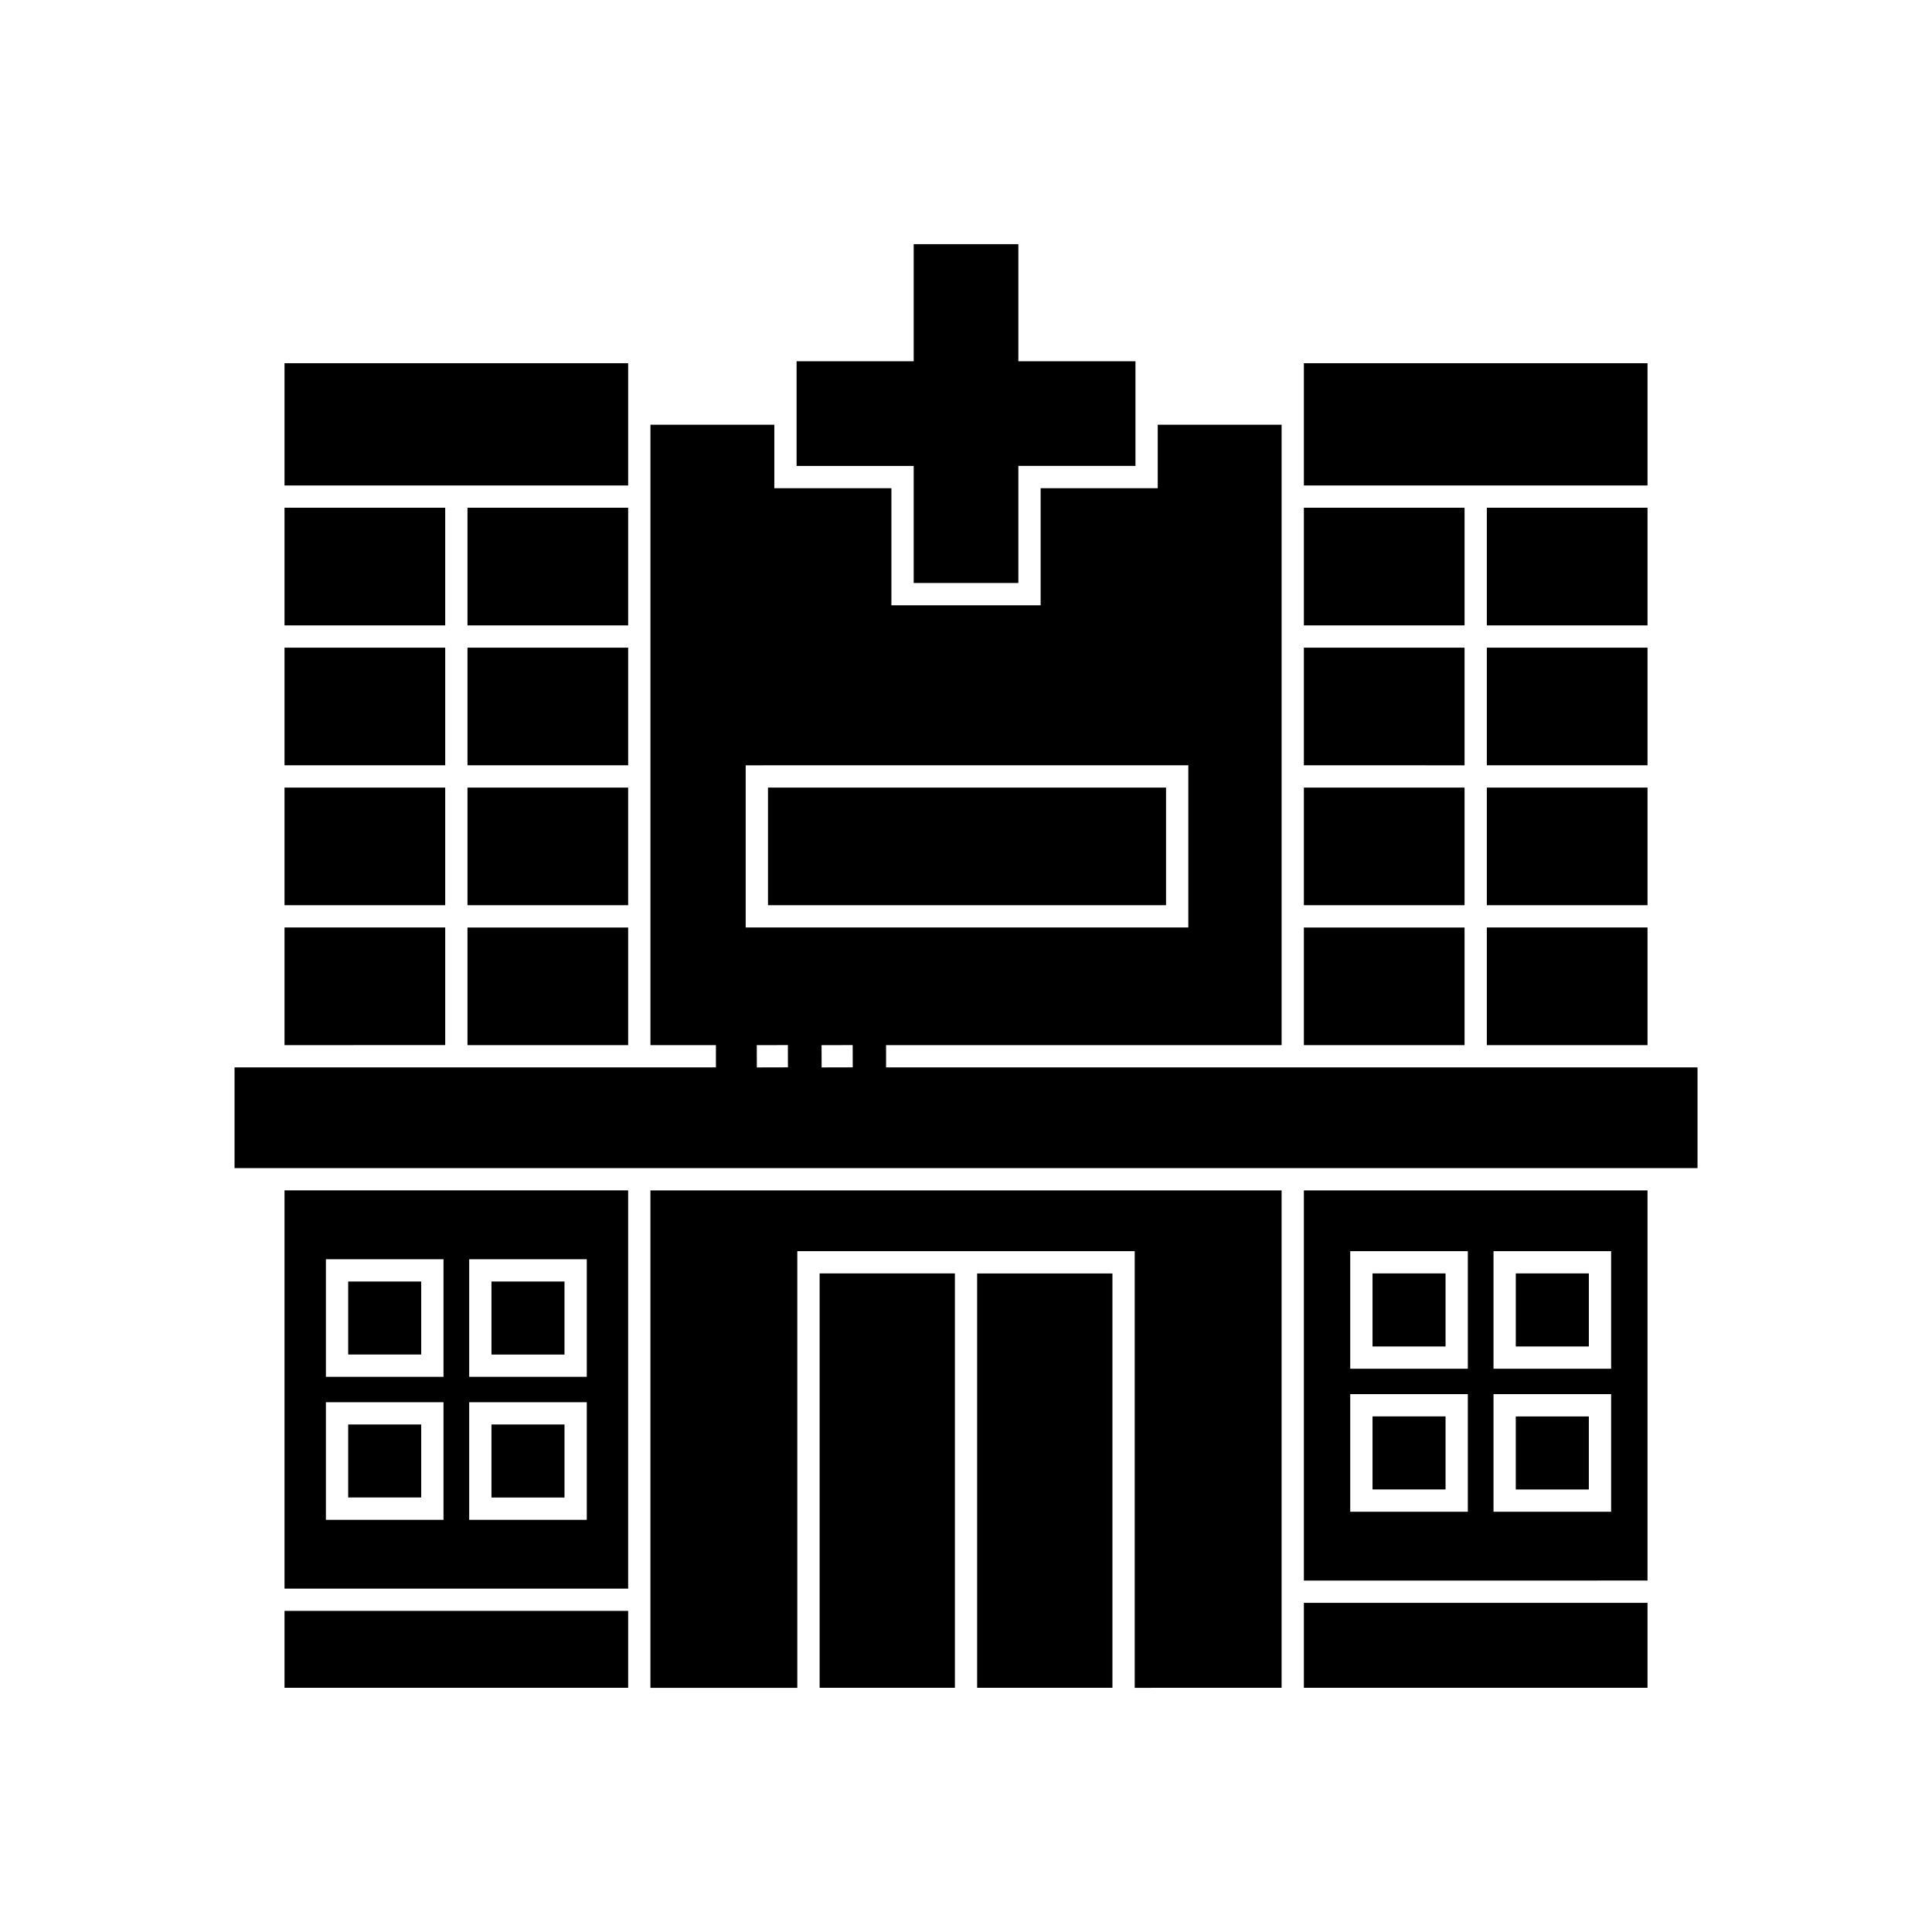 <?xml version="1.0" encoding="UTF-8"?>
<!-- Uploaded to: ICON Repo, www.iconrepo.com, Generator: ICON Repo Mixer Tools -->
<svg fill="#000000" width="800px" height="800px" version="1.1" viewBox="144 144 512 512" xmlns="http://www.w3.org/2000/svg">
 <path d="m402.95 591.29v-109.81h35.855v109.81zm162.11-71.918h-19.363v19.355h19.363zm-75.52-98.398h42.582v-31.176h-42.582zm0-37.082 42.582 0.004v-31.172l-42.582-0.004zm-5.902 207.39v-131.81h-167.27v131.82h38.926v-115.72h89.418v115.72zm5.902-244.47 42.582 0.004v-31.172h-42.582zm0 244.47 91.066 0.004v-22.516h-91.066zm91.066-28.418-91.066 0.004v-103.4h91.066zm-47.617-49.402h-31.164v31.164h31.164zm0-37.895h-31.164v31.164h31.164zm37.977 37.895h-31.172v31.164h31.172zm0-37.895h-31.172v31.164h31.172zm-5.902 5.902h-19.363v19.355h19.363zm-37.977 37.895h-19.355v19.355h19.355zm-148.27-98.395v5.902l215.04 0.004v26.691h-387.7v-26.691h127.57v-5.902l-17.352-0.004v-164.41h32.828v16.82h31.031v31.031h39.543v-31.031h31.035v-16.82h32.828v164.41zm-26.004 5.891-0.016-5.902-8.242 0.02 0.016 5.902zm17.172 0-0.016-5.902-8.246 0.02 0.016 5.902zm88.93-37.07v-42.98l-117.3 0.004v42.98zm-111.39-5.902 105.49 0.004v-31.172l-105.49-0.004zm38.613-175.18v31.031h-31.031v27.738h31.031v31.031h27.738v-31.035h31.035v-27.734h-31.035v-31.031zm194.47 144.01-42.582-0.004v31.172h42.582zm-42.582 68.25h42.582v-31.176h-42.582zm42.582-142.41h-42.582v31.176h42.582zm0-38.301h-91.066v32.395l91.066 0.004zm-91.066 69.477h42.582v-31.176h-42.582zm91.066 5.902-42.582 0.004v31.172h42.582zm-53.52 165.84h-19.355v19.355h19.355zm-216.62-128.76h-42.582v31.172l42.582 0.004zm0 212.29h-91.07v-105.54h91.07zm-48.938-49.402h-31.164v31.164h31.164zm0-37.891h-31.164v31.164h31.164zm37.973 37.891h-31.164v31.164h31.164zm0-37.891h-31.164v31.164h31.164zm-80.105-167.98h42.586v-31.176h-42.586zm74.199 173.88h-19.355v19.355h19.355zm-74.199-99.719h42.586v-31.172l-42.586-0.004zm48.488 37.082 42.582-0.004v-31.176h-42.582zm42.582-167.37v-13.348h-91.07v32.395l91.07 0.004zm0 24.953h-42.582v31.176h42.582zm0 37.082h-42.582v31.172h42.582zm-91.07 275.64h91.07v-20.379h-91.07zm177.66 0v-109.81h-35.852v109.81zm-177.66-244.47h42.586v-31.172h-42.586zm36.227 174.69h-19.355v19.355h19.355zm0-37.891h-19.355v19.355h19.355zm-36.227-62.641 42.586-0.004v-31.176h-42.586zm74.199 100.54h-19.355v19.355h19.355z"/>
</svg>